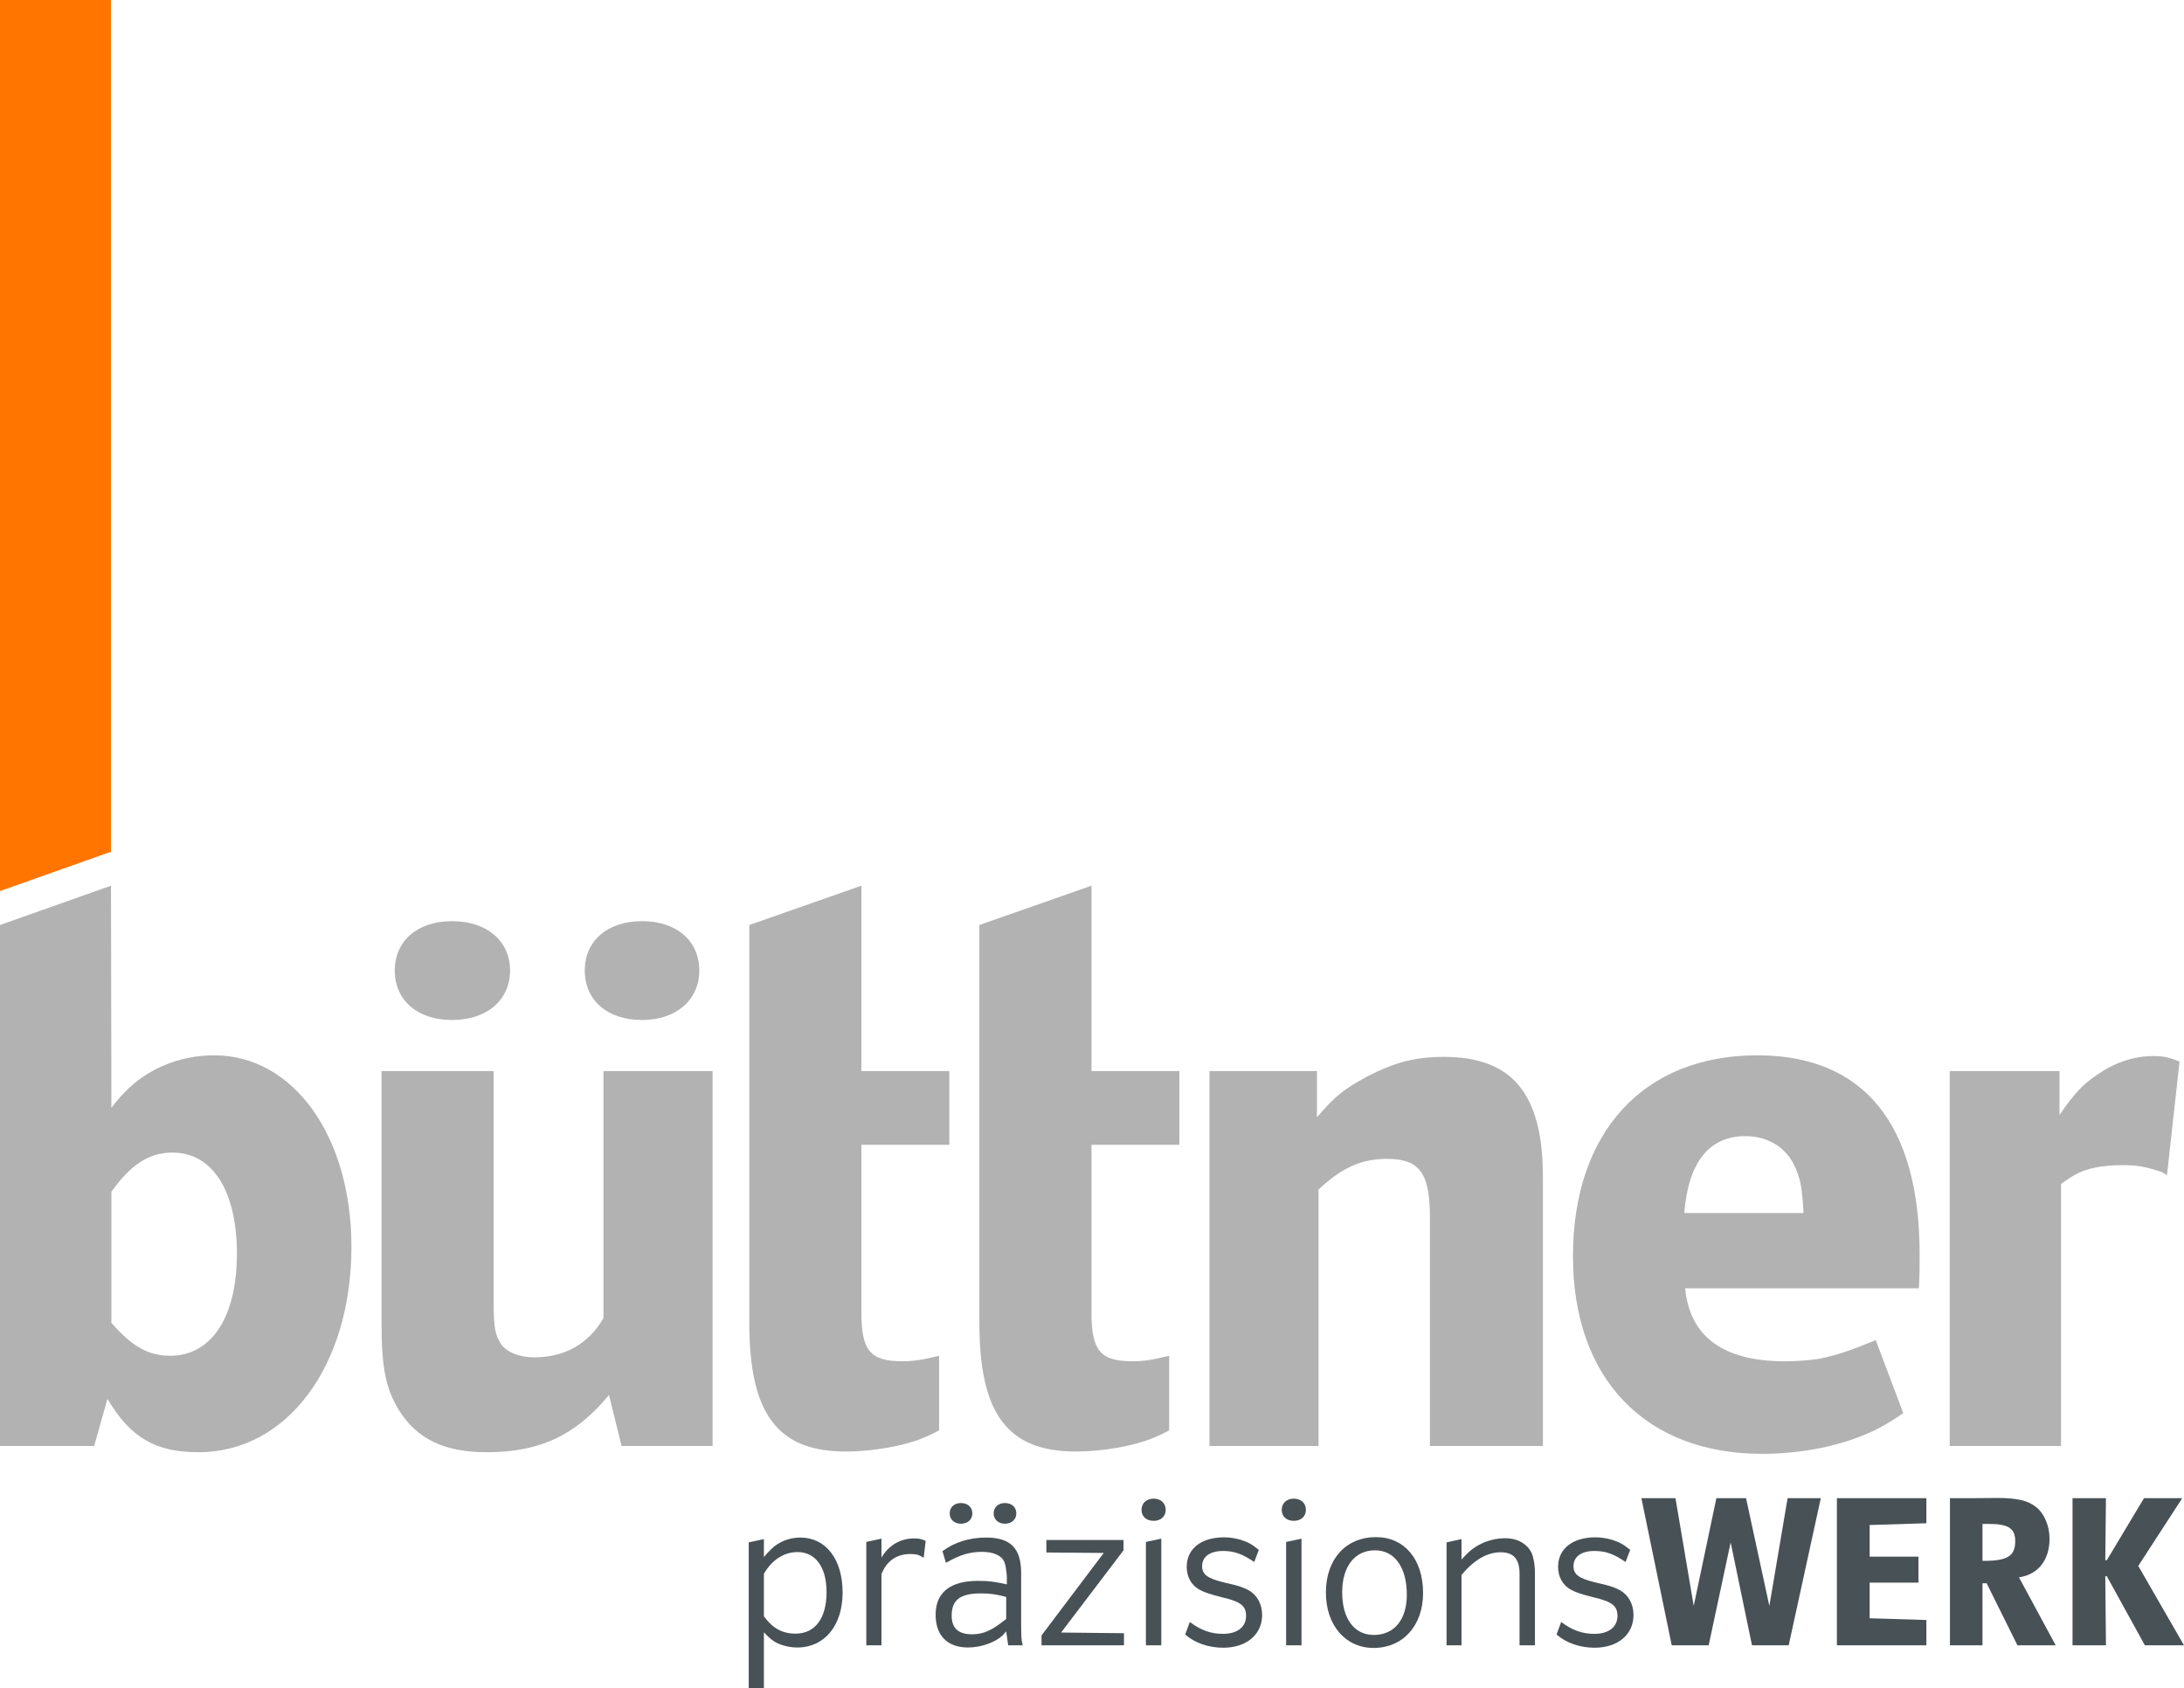 <svg width="1000" height="773" viewBox="0 0 1000 773" fill="none" xmlns="http://www.w3.org/2000/svg">
<g clip-path="url(#clip0_1321_5329)">
<path d="M51.004 605.607V545.633C59.968 533.074 68.229 527.678 79.018 527.678C97.356 527.678 108.476 545.31 108.476 574.023C108.476 602.735 96.956 620.69 77.958 620.69C67.892 620.69 60.347 616.386 51.004 605.607ZM0 662.005H43.094L49.21 640.436C59.617 658.069 71.105 664.862 90.865 664.862C131.451 664.862 160.916 625.353 160.916 570.789C160.916 520.146 134.334 483.144 98.062 483.144C82.259 483.144 67.552 489.225 57.134 500.011C55.33 501.837 53.149 504.326 51.004 507.194L50.818 405.495L0 423.492L0 662.005Z" fill="#B2B2B2"/>
<path d="M293.972 466.972C309.775 466.972 320.188 457.647 320.188 444.354C320.188 430.696 309.775 421.723 293.972 421.723C278.169 421.723 267.752 430.696 267.752 444.354C267.752 457.98 278.172 466.972 293.972 466.972Z" fill="#B2B2B2"/>
<path d="M206.987 466.972C223.151 466.972 233.551 457.647 233.551 444.354C233.551 430.696 222.79 421.723 206.987 421.723C191.166 421.723 180.767 430.696 180.767 444.354C180.767 457.98 191.166 466.972 206.987 466.972Z" fill="#B2B2B2"/>
<path d="M326.266 662.004V490.341H276.311V603.451C269.497 615.326 258.381 621.413 244.712 621.413C237.912 621.413 232.512 619.272 229.629 615.652C226.751 611.361 226.045 608.128 226.045 596.64V490.341H174.689V605.242C174.689 625.732 176.483 635.436 182.596 645.488C190.85 658.777 203.413 664.862 222.832 664.862C246.9 664.862 263.405 657.338 278.839 638.646L284.601 662.004H326.266Z" fill="#B2B2B2"/>
<path d="M429.991 620.705C422.46 622.495 418.855 623.211 413.104 623.211C398.361 623.211 394.414 618.184 394.414 600.955V524.093H434.658V490.342H394.414V405.488L343.091 423.485V605.628C343.091 647.283 355.976 664.536 387.238 664.536C399.474 664.536 413.844 662.004 422.46 658.402C424.244 657.689 426.747 656.626 429.991 654.831V620.705Z" fill="#B2B2B2"/>
<path d="M535.335 620.705C527.801 622.495 524.198 623.211 518.458 623.211C503.701 623.211 499.769 618.184 499.769 600.955V524.093H540.008V490.342H499.769V405.488L448.435 423.485V605.628C448.435 647.283 461.32 664.536 492.592 664.536C504.814 664.536 519.184 662.004 527.801 658.402C529.591 657.689 532.094 656.626 535.335 654.831V620.705Z" fill="#B2B2B2"/>
<path d="M553.785 662.005H603.726V544.573C614.483 534.499 623.461 530.553 634.974 530.553C650.053 530.553 654.726 537.024 654.726 557.482V662.005H706.457V538.814C706.457 500.724 692.42 483.864 661.193 483.864C647.901 483.864 638.555 486.381 625.978 492.838C615.572 498.572 611.608 501.45 602.999 511.506V490.342H553.785V662.005Z" fill="#B2B2B2"/>
<path d="M825.806 555.33H771.199C773.018 532.337 782.361 520.146 799.231 520.146C809.28 520.146 817.569 525.174 821.505 533.436C824.363 539.517 825.093 543.14 825.806 555.33ZM858.855 613.532C846.619 618.56 841.265 620.354 832.628 622.144C827.624 622.857 822.221 623.226 817.211 623.226C789.179 623.226 773.762 612.068 771.579 589.818H878.604C878.955 584.057 878.955 579.026 878.955 574.36C878.955 514.743 853.49 483.144 804.617 483.144C752.545 483.144 720.22 518.352 720.22 575.09C720.22 631.111 753.258 665.593 806.811 665.593C827.273 665.593 847.725 660.927 862.481 652.662C864.251 651.605 867.485 649.804 871.449 646.925L858.855 613.532Z" fill="#B2B2B2"/>
<path d="M892.719 662.004H943.702V542.051C950.169 537.375 953.041 535.932 959.515 534.499C963.462 533.762 967.39 533.435 971.379 533.435C977.846 533.435 981.434 533.762 990.029 536.644L992.192 538.112L997.954 486.016C992.55 483.864 990.398 483.495 985.735 483.495C977.126 483.495 968.503 486.381 960.621 491.76C953.782 496.423 950.169 500.011 942.996 510.442V490.342H892.719V662.004Z" fill="#B2B2B2"/>
<path d="M50.818 0H0V407.953L50.818 389.952V0Z" fill="#FF7500"/>
<path d="M342.823 706.138L349.77 704.628V712.879C350.877 711.47 351.985 710.365 352.891 709.459C356.313 705.934 361.245 703.922 366.48 703.922C378.158 703.922 385.808 713.89 385.808 729.089C385.808 744.189 377.554 754.252 365.071 754.252C362.957 754.252 360.843 753.95 358.83 753.346C355.105 752.244 353.293 751.033 349.77 747.307V772.979H342.823V706.138ZM364.267 747.911C373.225 747.911 378.46 740.868 378.46 728.889C378.46 717.513 373.427 710.565 365.172 710.565C358.93 710.565 353.393 714.192 349.77 720.533V739.962C353.695 745.397 358.126 747.911 364.267 747.911Z" fill="#485156"/>
<path d="M396.661 705.934L403.606 704.424V713.082C406.929 707.444 412.264 704.326 418.505 704.326C420.922 704.326 421.726 704.526 423.842 705.432L422.934 713.18C420.618 711.773 419.613 711.471 416.793 711.471C410.552 711.471 406.023 714.592 403.606 720.631V753.248H396.661V705.934Z" fill="#485156"/>
<path d="M431.52 710.161C437.057 706.036 443.903 703.922 451.554 703.922C462.727 703.922 467.558 708.855 467.558 720.231V745.096C467.558 746.704 467.661 748.115 467.661 749.221C467.76 750.731 467.862 751.535 468.264 753.248H461.62L460.714 746.907C460.01 747.711 459.406 748.417 459.002 748.817C455.479 752.04 449.036 754.252 443.198 754.252C433.836 754.252 428.4 748.817 428.4 739.253C428.4 729.089 435.043 723.752 447.829 723.752C452.661 723.752 455.077 724.054 461.016 725.364V722.646C461.016 722.345 461.016 721.639 460.916 720.533C460.714 718.419 460.412 716.706 460.01 715.498C459.002 712.377 455.177 710.463 449.742 710.463C444.003 710.463 439.372 711.875 433.132 715.498L431.52 710.161ZM445.211 692.849C445.211 695.668 443.097 697.578 439.976 697.578C436.957 697.578 434.843 695.668 434.843 692.849C434.843 690.03 436.957 688.119 439.976 688.119C443.097 688.119 445.211 690.029 445.211 692.849ZM448.936 729.493C439.674 729.493 435.749 732.512 435.749 739.661C435.749 745.398 438.768 748.213 445.111 748.213C450.346 748.213 454.271 746.402 460.714 741.17V731.101C455.581 729.795 453.465 729.493 448.936 729.493ZM465.345 692.849C465.345 695.668 463.231 697.578 460.11 697.578C457.09 697.578 454.977 695.668 454.977 692.849C454.977 690.03 457.09 688.119 460.11 688.119C463.231 688.119 465.345 690.029 465.345 692.849Z" fill="#485156"/>
<path d="M476.891 748.719L505.379 710.969L479.105 710.765V705.028H514.439V709.761L485.849 747.409L514.641 747.711V753.248H476.891V748.719Z" fill="#485156"/>
<path d="M533.748 691.236C533.748 694.256 531.532 696.271 528.211 696.271C524.89 696.271 522.674 694.256 522.674 691.236C522.674 688.217 524.889 686.104 528.211 686.104C531.533 686.104 533.748 688.217 533.748 691.236ZM524.686 705.933L531.732 704.424V753.248H524.686V705.933Z" fill="#485156"/>
<path d="M544.78 742.578C549.913 746.402 554.445 748.013 559.979 748.013C566.523 748.013 570.55 744.892 570.55 739.759C570.55 735.23 568.033 733.214 559.677 731.305C554.041 729.893 551.626 729.089 549.007 727.681C545.383 725.564 543.372 721.839 543.372 717.31C543.372 709.055 550.014 703.82 560.484 703.82C563.001 703.82 565.515 704.224 568.033 704.93C571.456 706.036 572.966 706.84 576.389 709.557L574.276 715.098C568.738 711.369 565.115 710.063 559.979 710.063C554.041 710.063 550.418 712.679 550.418 717.008C550.418 720.733 552.732 722.544 559.979 724.356C562.496 724.96 564.308 725.364 565.417 725.666C567.833 726.27 569.946 727.077 571.758 728.081C575.585 730.195 577.899 734.422 577.899 739.359C577.899 748.315 570.75 754.358 560.08 754.358C553.438 754.358 547.195 752.244 542.666 748.315L544.78 742.578Z" fill="#485156"/>
<path d="M597.939 691.236C597.939 694.256 595.724 696.271 592.402 696.271C589.081 696.271 586.865 694.256 586.865 691.236C586.865 688.217 589.081 686.104 592.402 686.104C595.724 686.104 597.939 688.217 597.939 691.236ZM588.881 705.933L595.927 704.424V753.248H588.881V705.933Z" fill="#485156"/>
<path d="M630.051 703.722C643.038 703.722 651.594 713.89 651.594 729.289C651.594 744.288 642.333 754.456 628.945 754.456C616.06 754.456 607.1 744.088 607.1 729.089C607.1 713.785 616.26 703.722 630.051 703.722ZM629.047 748.515C638.407 748.515 644.148 741.472 644.148 730.097C644.148 717.612 638.611 709.761 629.549 709.761C620.287 709.761 614.55 717.211 614.55 728.987C614.55 741.065 620.087 748.515 629.047 748.515Z" fill="#485156"/>
<path d="M662.345 706.137L669.191 704.627V713.988C673.418 709.357 675.532 707.847 680.061 705.933C682.982 704.828 686.104 704.224 689.021 704.224C692.848 704.224 696.067 705.231 698.585 707.443C700.095 708.651 701.201 710.364 701.804 712.376C702.408 714.592 702.812 717.109 702.812 719.928V753.248H695.766V720.532C695.766 713.784 693.048 710.666 687.108 710.666C680.869 710.666 674.928 714.191 669.191 721.034V753.248H662.345V706.137Z" fill="#485156"/>
<path d="M714.824 742.578C719.957 746.402 724.486 748.013 730.023 748.013C736.568 748.013 740.595 744.892 740.595 739.759C740.595 735.23 738.077 733.214 729.721 731.305C724.082 729.893 721.667 729.089 719.051 727.681C715.428 725.564 713.413 721.839 713.413 717.31C713.413 709.055 720.055 703.82 730.525 703.82C733.043 703.82 735.56 704.224 738.077 704.93C741.501 706.036 743.01 706.84 746.43 709.557L744.317 715.098C738.779 711.369 735.156 710.063 730.023 710.063C724.082 710.063 720.459 712.679 720.459 717.008C720.459 720.733 722.777 722.544 730.023 724.356C732.541 724.96 734.352 725.364 735.458 725.666C737.874 726.27 739.987 727.077 741.802 728.081C745.626 730.195 747.943 734.422 747.943 739.359C747.943 748.315 740.795 754.358 730.125 754.358C723.479 754.358 717.24 752.244 712.707 748.315L714.824 742.578Z" fill="#485156"/>
<path d="M751.556 685.9H767.159L775.515 735.229L785.883 685.9H799.474L810.144 735.229L818.5 685.9H833.699L819.002 753.248H802.191L792.427 706.138L782.358 753.248H765.445L751.556 685.9Z" fill="#485156"/>
<path d="M841.068 685.9H882.042V697.377L856.067 698.182V712.678H878.415V724.556H856.067V740.868L882.042 741.669V753.248H841.068V685.9Z" fill="#485156"/>
<path d="M892.831 685.9H902.897L914.171 685.802C923.633 685.802 928.468 686.908 932.393 690.029C936.016 692.95 938.431 698.585 938.431 704.424C938.431 714.29 933.197 720.834 924.44 722.14L941.251 753.248H923.735L909.641 724.858H907.728V753.248H892.831V685.9ZM908.434 714.592C919.104 714.592 922.727 712.376 922.727 705.632C922.727 699.691 919.606 697.679 910.547 697.679H907.728V714.592H908.434Z" fill="#485156"/>
<path d="M948.961 685.9H964.262L963.96 714.29H964.665L981.676 685.9H999.192L979.06 716.909L1000 753.248H982.08L964.665 721.639H963.96L964.262 753.248H948.961V685.9Z" fill="#485156"/>
</g>
<defs>
<clipPath id="clip0_1321_5329">
<rect width="1000" height="772.979" fill="white"/>
</clipPath>
</defs>
</svg>
